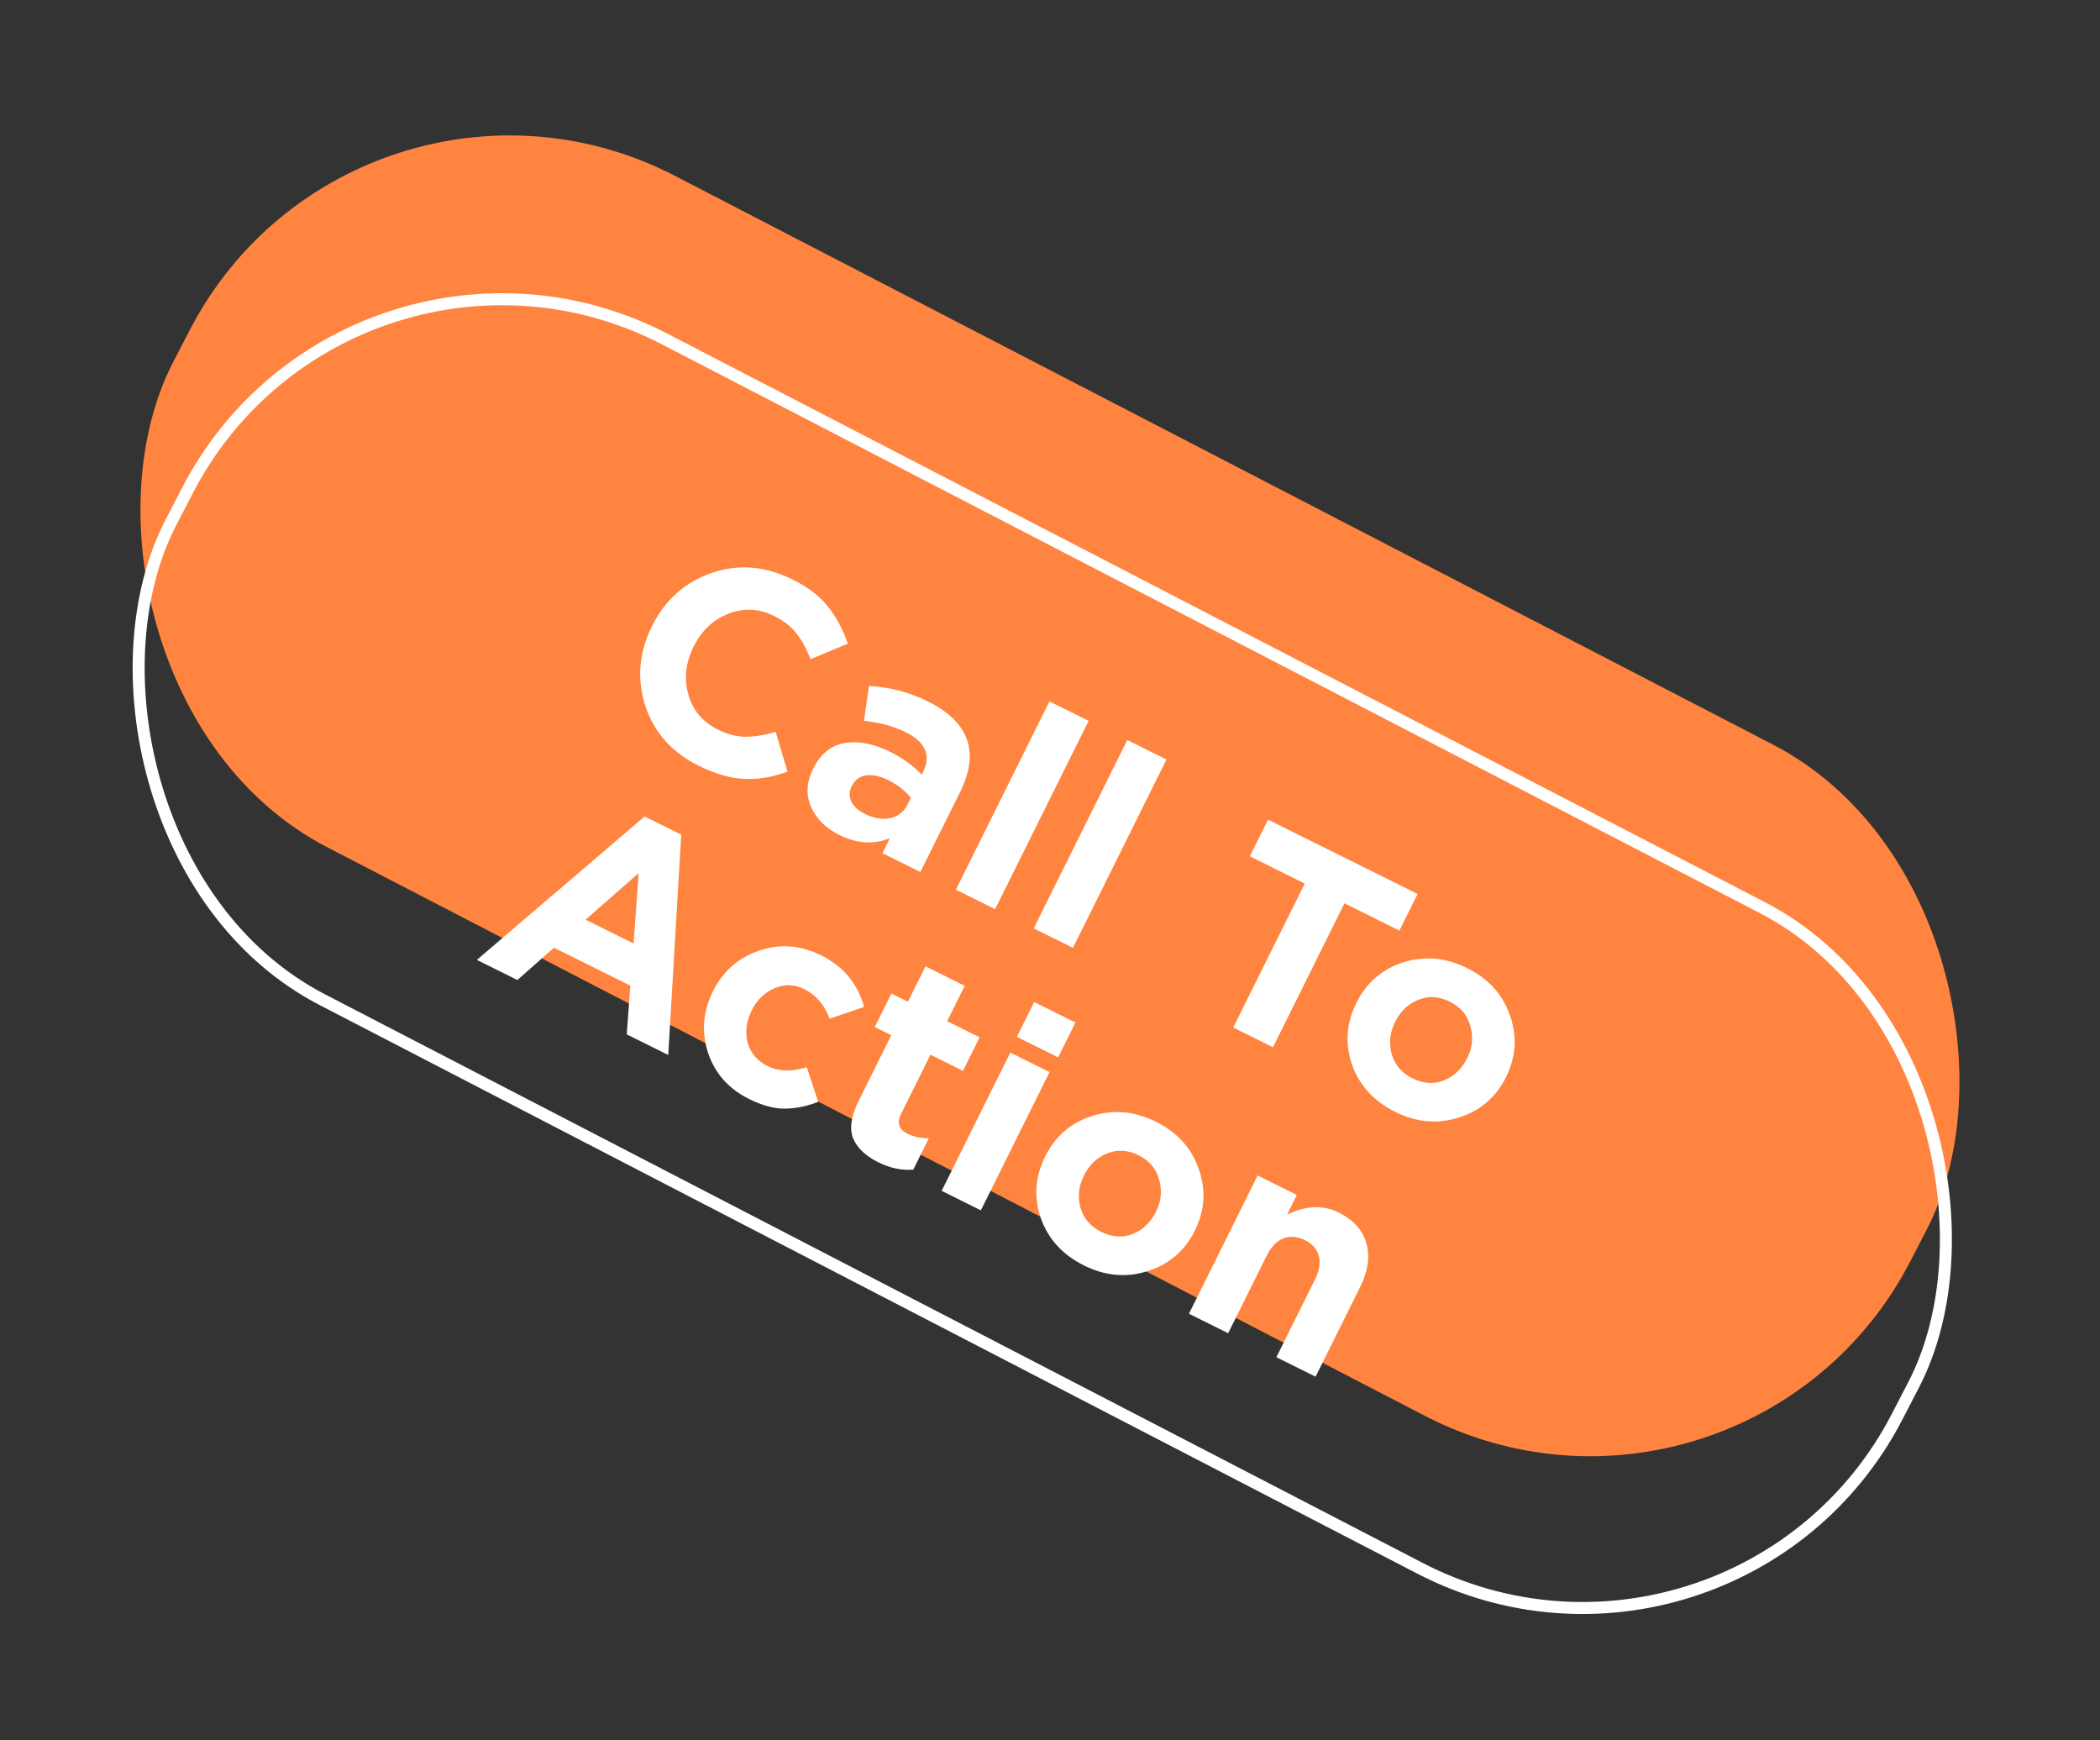 <?xml version="1.0" encoding="UTF-8"?> <svg xmlns="http://www.w3.org/2000/svg" width="175" height="145" viewBox="0 0 175 145" fill="none"><rect x="0" y="0" width="175" height="145" fill="#333333" stroke="none"/> <rect x="29.611" y="0.855" width="163" height="63" rx="30" transform="rotate(27.379 29.611 0.855)" fill="#FF843F"></rect> <rect x="29.186" y="14.674" width="162" height="62" rx="29.5" transform="rotate(27.379 29.186 14.674)" stroke="white"></rect> <path d="M58.186 63.778C55.979 62.681 54.508 61.021 53.773 58.798C53.059 56.567 53.246 54.356 54.335 52.163C55.417 49.985 57.07 48.511 59.294 47.739C61.517 46.968 63.768 47.149 66.046 48.281C67.35 48.928 68.339 49.688 69.014 50.559C69.696 51.416 70.243 52.438 70.653 53.625L67.544 54.921C67.191 54.013 66.792 53.288 66.347 52.745C65.924 52.195 65.311 51.721 64.508 51.322C63.247 50.695 61.974 50.634 60.687 51.138C59.422 51.635 58.458 52.55 57.796 53.883C57.141 55.201 56.994 56.521 57.355 57.844C57.73 59.174 58.549 60.152 59.809 60.779C60.612 61.178 61.378 61.38 62.108 61.385C62.838 61.39 63.682 61.256 64.64 60.981L65.625 64.285C64.374 64.753 63.165 64.956 61.999 64.895C60.847 64.841 59.575 64.468 58.186 63.778ZM69.948 69.568C68.816 69.006 68.027 68.221 67.581 67.213C67.149 66.212 67.211 65.153 67.766 64.035C68.371 62.818 69.243 62.107 70.38 61.904C71.531 61.708 72.816 61.962 74.235 62.667C75.195 63.144 76.055 63.768 76.816 64.539L76.912 64.345C77.609 62.941 77.134 61.83 75.487 61.011C74.498 60.52 73.334 60.2 71.996 60.054L72.418 57.155C74.128 57.236 75.772 57.668 77.348 58.452C79.082 59.313 80.165 60.387 80.597 61.674C81.015 62.918 80.822 64.35 80.018 65.969L76.697 72.653L73.537 71.083L74.156 69.837C72.798 70.377 71.396 70.287 69.948 69.568ZM72.058 67.803C72.818 68.18 73.526 68.3 74.184 68.162C74.85 68.01 75.328 67.641 75.62 67.053L75.908 66.473C75.434 65.88 74.811 65.392 74.037 65.007C73.32 64.651 72.691 64.517 72.147 64.604C71.625 64.684 71.232 64.989 70.969 65.519C70.755 65.949 70.749 66.375 70.95 66.797C71.159 67.204 71.528 67.539 72.058 67.803ZM79.658 74.125L87.454 58.435L90.721 60.058L82.925 75.748L79.658 74.125ZM86.144 77.347L93.94 61.657L97.207 63.28L89.411 78.97L86.144 77.347ZM102.77 85.608L108.729 73.615L104.151 71.34L105.668 68.288L118.134 74.482L116.617 77.534L112.039 75.259L106.08 87.253L102.77 85.608ZM121.579 93.104C119.813 93.674 118.042 93.517 116.265 92.634C114.488 91.751 113.29 90.442 112.67 88.704C112.072 86.96 112.193 85.242 113.033 83.552C113.866 81.875 115.165 80.752 116.931 80.182C118.711 79.62 120.49 79.78 122.267 80.662C124.043 81.545 125.231 82.859 125.829 84.603C126.449 86.34 126.339 88.054 125.499 89.745C124.666 91.422 123.359 92.541 121.579 93.104ZM117.707 89.84C118.609 90.289 119.483 90.347 120.326 90.016C121.177 89.67 121.826 89.046 122.275 88.143C122.709 87.269 122.793 86.382 122.526 85.481C122.28 84.573 121.713 83.898 120.825 83.457C119.922 83.008 119.045 82.957 118.195 83.302C117.351 83.634 116.705 84.251 116.257 85.153C115.822 86.027 115.728 86.918 115.974 87.827C116.241 88.728 116.818 89.399 117.707 89.84ZM39.74 79.974L53.717 68.025L56.769 69.541L55.688 87.898L52.228 86.178L52.529 82.121L46.167 78.96L43.115 81.65L39.74 79.974ZM48.801 76.624L52.799 78.61L53.224 72.738L48.801 76.624ZM62.431 91.569C60.711 90.715 59.566 89.423 58.997 87.692C58.442 85.969 58.58 84.27 59.413 82.593C60.239 80.931 61.514 79.804 63.237 79.213C64.967 78.608 66.699 78.736 68.432 79.597C70.281 80.516 71.472 81.947 72.007 83.892L69.133 84.876C68.707 83.718 68.001 82.893 67.012 82.402C66.21 82.004 65.39 81.981 64.554 82.333C63.718 82.686 63.079 83.307 62.637 84.195C62.189 85.098 62.077 85.989 62.301 86.868C62.546 87.741 63.106 88.394 63.98 88.828C64.883 89.277 65.967 89.306 67.232 88.917L68.184 91.802C67.212 92.176 66.279 92.364 65.384 92.367C64.49 92.369 63.505 92.103 62.431 91.569ZM73.194 96.837C72.119 96.303 71.416 95.632 71.085 94.824C70.775 94.009 70.934 92.971 71.56 91.71L74.273 86.251L72.897 85.567L74.285 82.773L75.661 83.457L77.124 80.512L80.391 82.135L78.928 85.08L81.636 86.426L80.248 89.22L77.54 87.874L75.094 92.796C74.724 93.541 74.89 94.088 75.592 94.437C76.165 94.722 76.77 94.853 77.407 94.83L76.104 97.452C75.138 97.526 74.168 97.321 73.194 96.837ZM84.739 86.386L86.18 83.484L89.619 85.193L88.178 88.095L84.739 86.386ZM78.471 99.217L84.195 87.697L87.462 89.32L81.738 100.84L78.471 99.217ZM95.645 105.901C93.879 106.471 92.107 106.314 90.331 105.431C88.554 104.549 87.356 103.239 86.736 101.501C86.138 99.757 86.258 98.039 87.099 96.349C87.931 94.672 89.231 93.549 90.997 92.979C92.777 92.417 94.556 92.577 96.332 93.46C98.109 94.342 99.297 95.656 99.895 97.4C100.515 99.138 100.405 100.852 99.565 102.542C98.732 104.219 97.425 105.338 95.645 105.901ZM91.772 102.637C92.675 103.086 93.548 103.144 94.392 102.813C95.243 102.467 95.892 101.843 96.341 100.94C96.775 100.066 96.859 99.179 96.591 98.278C96.346 97.37 95.779 96.695 94.891 96.254C93.988 95.805 93.111 95.754 92.26 96.099C91.417 96.431 90.771 97.048 90.323 97.95C89.888 98.824 89.794 99.716 90.039 100.624C90.306 101.525 90.884 102.196 91.772 102.637ZM99.079 109.456L104.803 97.936L108.07 99.559L107.258 101.193C108.83 100.437 110.261 100.38 111.551 101.021C112.783 101.633 113.555 102.49 113.865 103.591C114.176 104.692 114 105.909 113.338 107.242L109.632 114.7L106.365 113.077L109.558 106.65C109.935 105.891 110.052 105.225 109.907 104.653C109.763 104.081 109.375 103.638 108.745 103.325C108.114 103.012 107.513 102.963 106.941 103.179C106.384 103.402 105.916 103.894 105.539 104.653L102.346 111.08L99.079 109.456Z" fill="white"></path> </svg> 